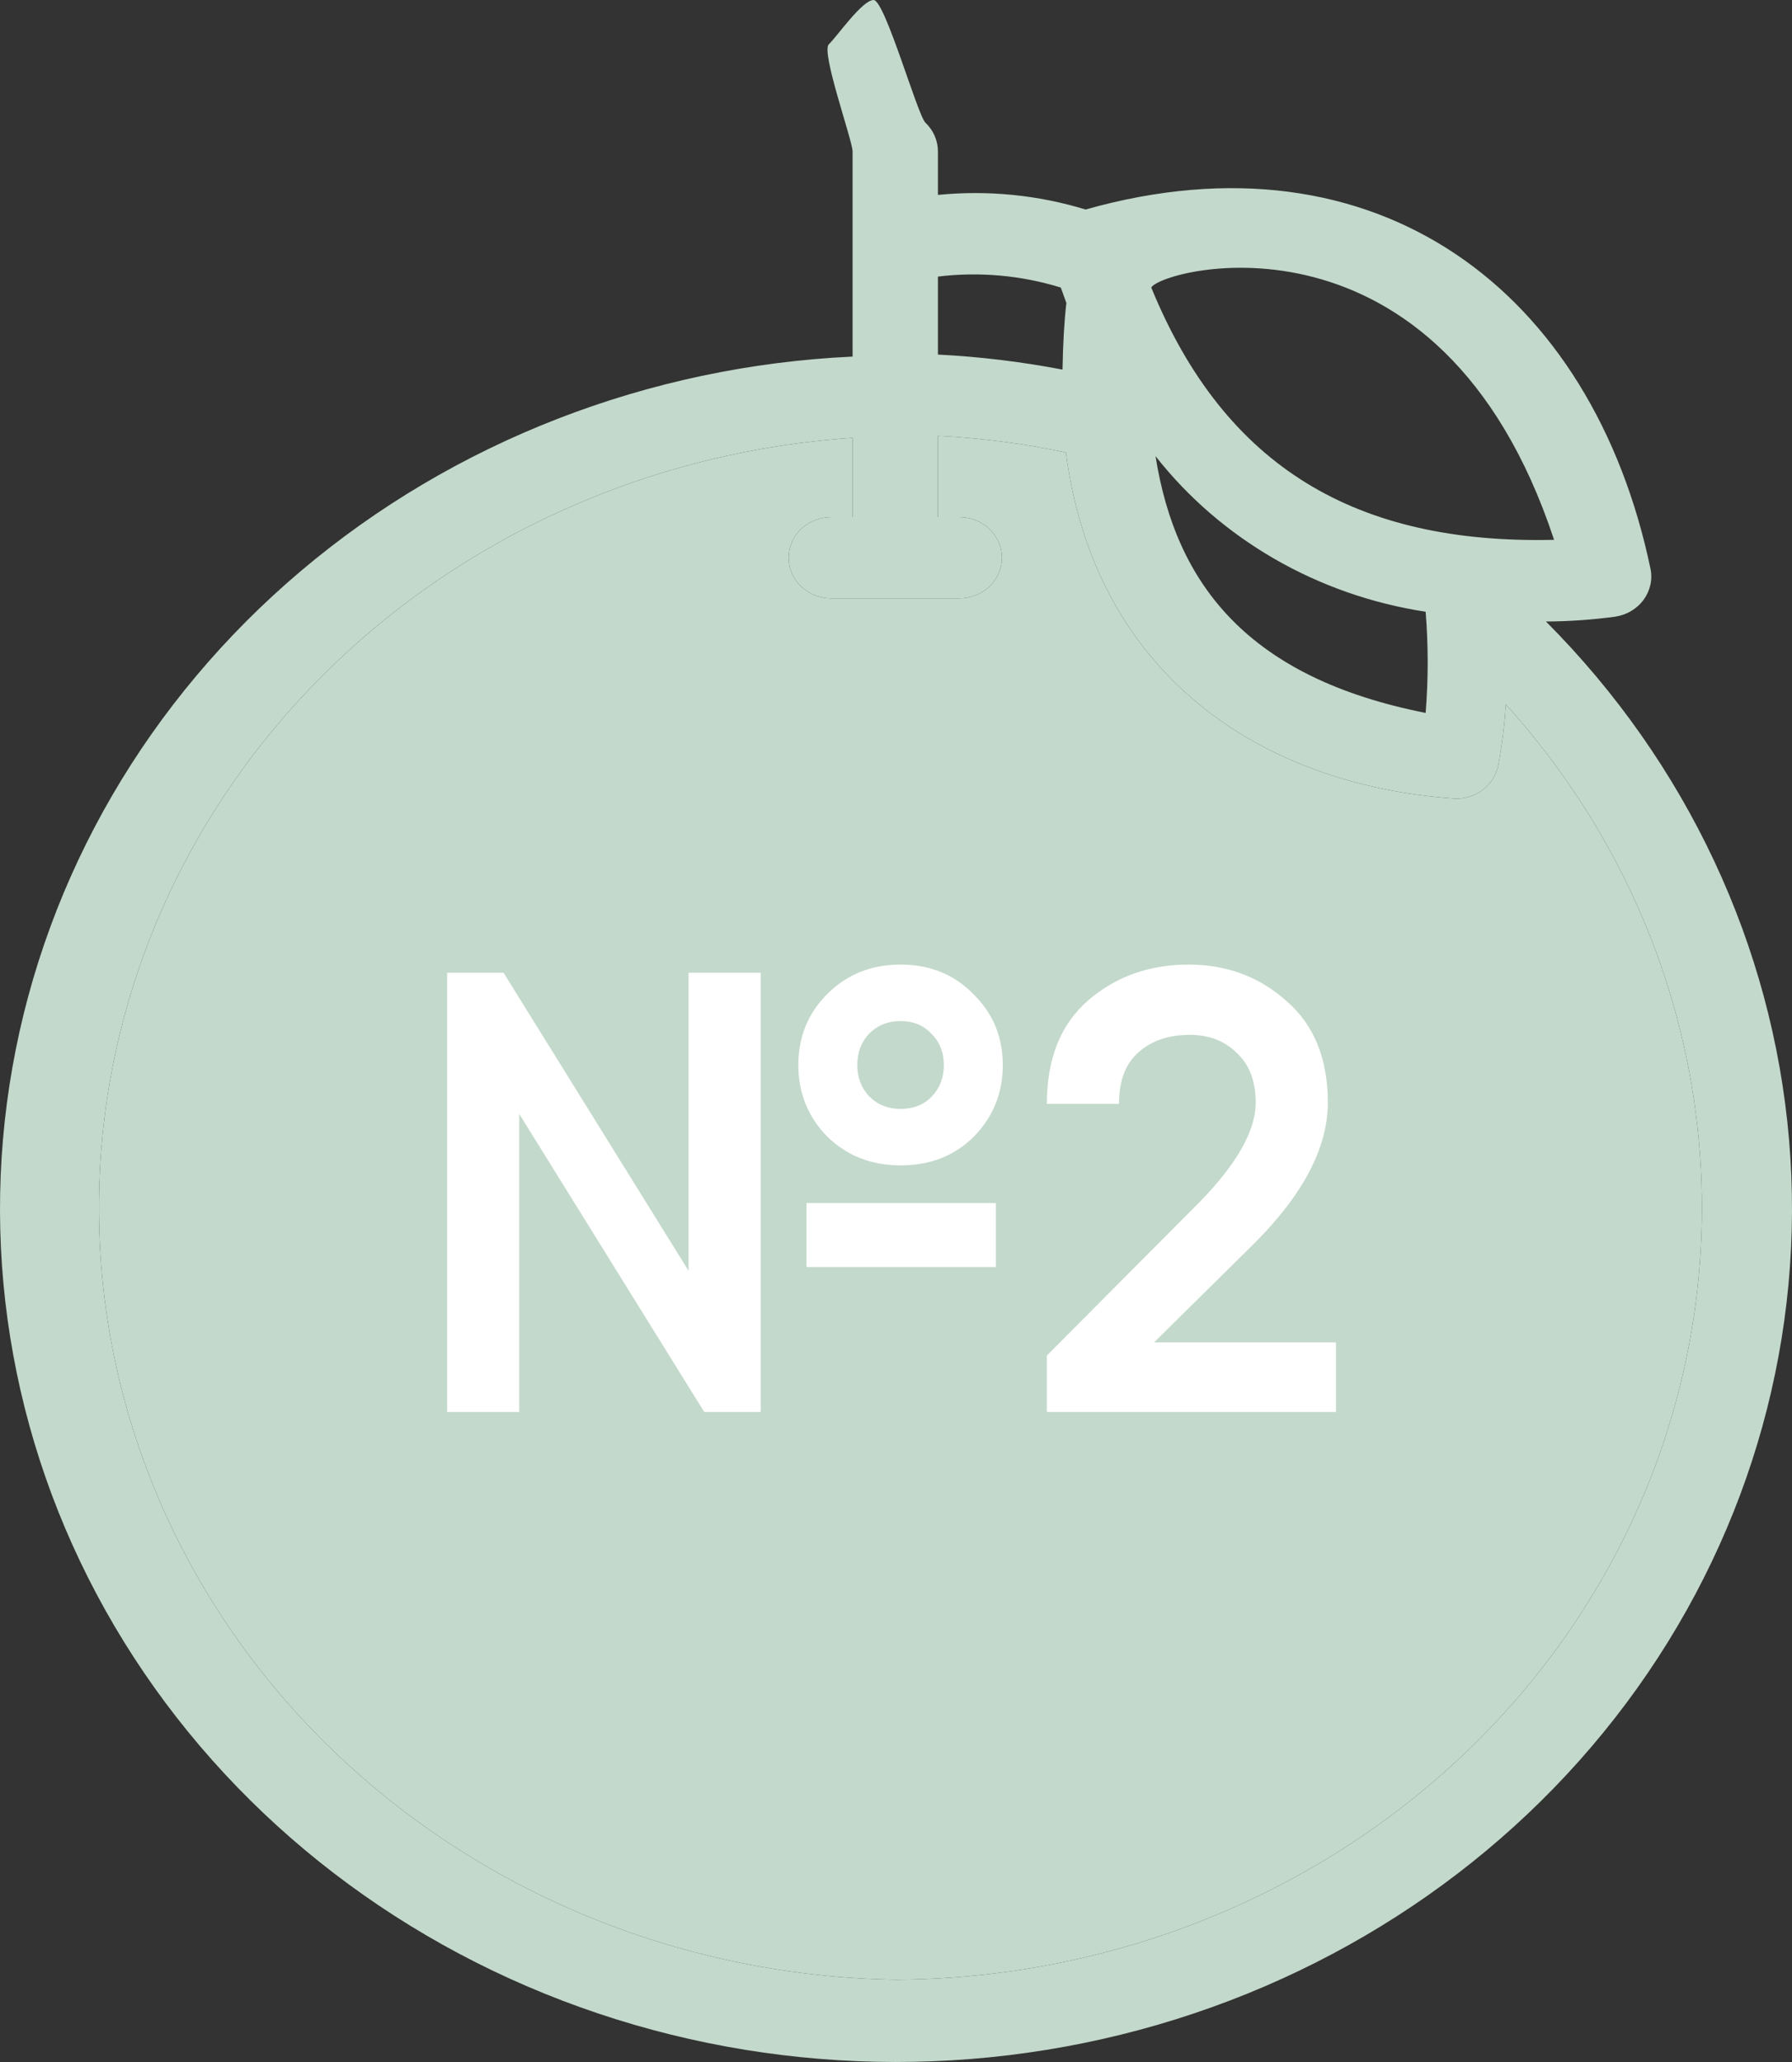<?xml version="1.0" encoding="UTF-8"?> <svg xmlns="http://www.w3.org/2000/svg" width="40" height="46" viewBox="0 0 40 46" fill="none"><rect x="0" y="0" width="40" height="46" fill="#333333" stroke="none"/><path d="M34.508 13.865C35.027 13.862 35.546 13.826 36.06 13.756C36.186 13.736 36.307 13.693 36.414 13.628C36.523 13.563 36.616 13.479 36.689 13.379C36.761 13.279 36.812 13.166 36.839 13.047C36.865 12.928 36.866 12.806 36.841 12.687C35.546 6.496 30.746 2.834 24.231 4.674C23.169 4.349 22.047 4.238 20.936 4.348V3.378C20.936 3.138 20.836 2.907 20.657 2.737C20.479 2.567 19.753 0 19.5 0C19.247 0 18.679 0.819 18.5 0.989C18.321 1.159 19.031 3.138 19.031 3.378V7.955C14.474 8.166 10.129 9.853 6.717 12.737C3.306 15.621 1.033 19.529 0.277 23.811C-0.48 28.093 0.325 32.493 2.558 36.28C4.791 40.068 8.318 43.014 12.553 44.631C16.787 46.248 21.476 46.438 25.84 45.17C30.204 43.902 33.982 41.252 36.545 37.66C39.109 34.067 40.305 29.749 39.934 25.42C39.563 21.092 37.649 17.015 34.508 13.865ZM31.822 13.647C31.883 14.398 31.883 15.153 31.822 15.904C27.879 15.125 26.25 13.058 25.793 10.176C27.253 12.034 29.415 13.279 31.822 13.647ZM34.679 12.043C30.289 12.143 27.346 10.439 25.698 6.415C25.927 5.989 32.146 4.348 34.689 12.043H34.679ZM23.679 6.415L23.803 6.759C23.755 7.167 23.727 7.665 23.717 8.245C22.8 8.07 21.87 7.957 20.936 7.91V6.17C21.858 6.058 22.795 6.142 23.679 6.415ZM19.984 44.164C15.323 44.086 10.874 42.299 7.564 39.176C4.254 36.053 2.338 31.834 2.215 27.4C2.092 22.965 3.772 18.657 6.905 15.372C10.038 12.088 14.382 10.08 19.031 9.768V11.536H18.555C18.303 11.536 18.06 11.631 17.882 11.801C17.703 11.971 17.603 12.201 17.603 12.442C17.603 12.682 17.703 12.913 17.882 13.083C18.06 13.253 18.303 13.348 18.555 13.348H21.412C21.665 13.348 21.907 13.253 22.086 13.083C22.264 12.913 22.365 12.682 22.365 12.442C22.365 12.201 22.264 11.971 22.086 11.801C21.907 11.631 21.665 11.536 21.412 11.536H20.936V9.723C21.898 9.77 22.854 9.895 23.793 10.094C24.431 15.016 28.108 17.517 32.489 17.817C32.713 17.82 32.931 17.749 33.105 17.615C33.279 17.48 33.398 17.292 33.441 17.082C33.526 16.63 33.584 16.173 33.612 15.714C35.866 18.207 37.322 21.262 37.809 24.518C38.296 27.774 37.792 31.095 36.359 34.087C34.926 37.08 32.622 39.619 29.72 41.404C26.818 43.19 23.439 44.148 19.984 44.164Z" fill="#C3D9CB"></path><path d="M19.984 44.164C15.323 44.086 10.874 42.299 7.564 39.176C4.254 36.053 2.338 31.834 2.215 27.4C2.092 22.965 3.772 18.657 6.905 15.372C10.038 12.088 14.382 10.08 19.031 9.768V11.536H18.555C18.303 11.536 18.06 11.631 17.882 11.801C17.703 11.971 17.603 12.201 17.603 12.442C17.603 12.682 17.703 12.913 17.882 13.083C18.06 13.253 18.303 13.348 18.555 13.348H21.412C21.665 13.348 21.907 13.253 22.086 13.083C22.264 12.913 22.365 12.682 22.365 12.442C22.365 12.201 22.264 11.971 22.086 11.801C21.907 11.631 21.665 11.536 21.412 11.536H20.936V9.723C21.898 9.77 22.854 9.895 23.793 10.094C24.431 15.016 28.108 17.517 32.489 17.817C32.713 17.82 32.931 17.749 33.105 17.615C33.279 17.48 33.398 17.292 33.441 17.082C33.526 16.63 33.584 16.173 33.612 15.714C35.866 18.207 37.322 21.262 37.809 24.518C38.296 27.774 37.792 31.095 36.359 34.087C34.926 37.08 32.622 39.619 29.72 41.404C26.818 43.19 23.439 44.148 19.984 44.164Z" fill="#C3D9CB"></path><path d="M20.102 25.998C19.449 25.998 18.903 25.783 18.464 25.354C18.035 24.915 17.82 24.383 17.82 23.758C17.82 23.133 18.035 22.605 18.464 22.176C18.903 21.737 19.449 21.518 20.102 21.518C20.755 21.518 21.297 21.737 21.726 22.176C22.165 22.605 22.384 23.133 22.384 23.758C22.384 24.383 22.169 24.915 21.74 25.354C21.311 25.783 20.765 25.998 20.102 25.998ZM15.37 21.7H16.98V31.5H15.72L11.59 24.85V31.5H9.98V21.7H11.24L15.37 28.35V21.7ZM20.102 24.738C20.391 24.738 20.625 24.645 20.802 24.458C20.979 24.271 21.068 24.038 21.068 23.758C21.068 23.478 20.975 23.245 20.788 23.058C20.611 22.871 20.382 22.778 20.102 22.778C19.822 22.778 19.589 22.871 19.402 23.058C19.225 23.245 19.136 23.478 19.136 23.758C19.136 24.038 19.225 24.271 19.402 24.458C19.589 24.645 19.822 24.738 20.102 24.738ZM18.002 28.266V26.838H22.23V28.266H18.002ZM23.367 31.5V30.24L26.769 26.824C27.609 25.965 28.029 25.223 28.029 24.598C28.029 24.122 27.889 23.753 27.609 23.492C27.338 23.221 26.988 23.086 26.559 23.086C26.083 23.086 25.7 23.217 25.411 23.478C25.122 23.73 24.977 24.113 24.977 24.626H23.367C23.367 23.618 23.675 22.848 24.291 22.316C24.907 21.784 25.654 21.518 26.531 21.518C27.38 21.518 28.108 21.789 28.715 22.33C29.331 22.862 29.639 23.618 29.639 24.598C29.639 25.597 29.093 26.642 28.001 27.734L25.761 29.946H29.821V31.5H23.367Z" fill="white"></path></svg> 